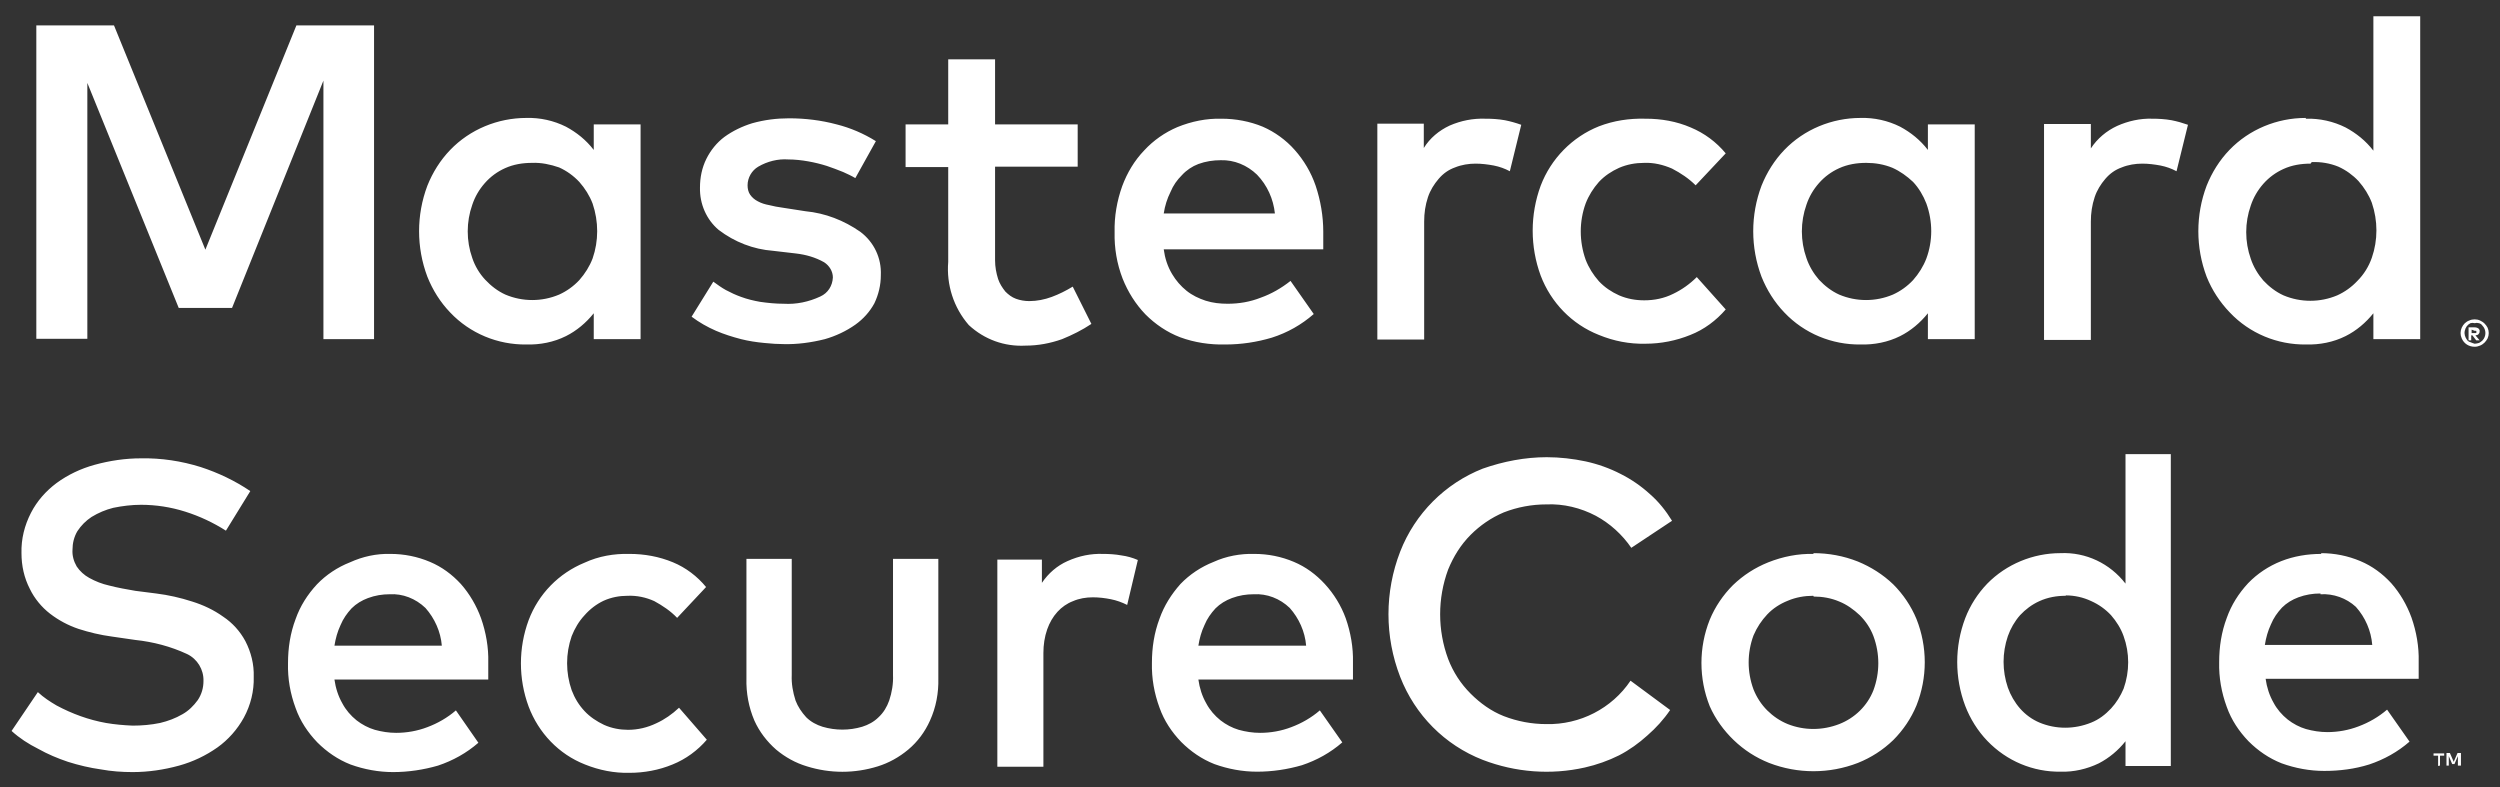 <?xml version="1.0" encoding="UTF-8"?> <svg xmlns="http://www.w3.org/2000/svg" width="108" height="34" viewBox="0 0 108 34" fill="none"><rect x="0" y="0" width="108" height="34" fill="#333333" stroke="none"/> <path d="M9.76 22.925C9.218 22.58 8.626 22.3 8.001 22.103C7.375 21.905 6.734 21.807 6.092 21.807C5.698 21.807 5.287 21.856 4.892 21.938C4.563 22.021 4.25 22.152 3.954 22.333C3.707 22.498 3.51 22.695 3.346 22.942C3.198 23.189 3.132 23.468 3.132 23.748C3.115 23.994 3.181 24.241 3.313 24.471C3.444 24.669 3.642 24.85 3.855 24.965C4.119 25.113 4.415 25.228 4.711 25.294C5.089 25.393 5.467 25.458 5.846 25.524L6.75 25.639C7.277 25.705 7.787 25.82 8.297 25.985C8.774 26.133 9.234 26.347 9.645 26.643C10.04 26.906 10.369 27.268 10.599 27.695C10.846 28.172 10.978 28.699 10.961 29.241C10.978 29.85 10.83 30.459 10.534 31.002C10.254 31.511 9.859 31.956 9.399 32.285C8.889 32.646 8.329 32.91 7.737 33.074C7.079 33.255 6.405 33.354 5.731 33.354C5.27 33.354 4.809 33.321 4.365 33.239C3.888 33.173 3.395 33.057 2.934 32.91C2.49 32.761 2.063 32.581 1.651 32.35C1.224 32.136 0.845 31.89 0.5 31.577L1.635 29.899C1.882 30.13 2.161 30.311 2.441 30.475C3.115 30.837 3.839 31.1 4.579 31.232C4.958 31.298 5.352 31.331 5.731 31.347C6.125 31.347 6.52 31.314 6.915 31.232C7.26 31.149 7.573 31.034 7.885 30.853C8.149 30.705 8.362 30.492 8.543 30.245C8.708 29.998 8.79 29.718 8.79 29.422C8.806 28.929 8.527 28.468 8.083 28.255C7.375 27.926 6.619 27.728 5.846 27.646L4.826 27.498C4.332 27.432 3.855 27.317 3.395 27.169C2.951 27.021 2.523 26.791 2.161 26.511C1.799 26.231 1.487 25.853 1.29 25.442C1.043 24.965 0.928 24.439 0.928 23.896C0.911 23.287 1.059 22.695 1.339 22.152C1.602 21.642 1.98 21.215 2.441 20.869C2.934 20.507 3.494 20.244 4.086 20.08C4.744 19.899 5.418 19.8 6.092 19.8C6.964 19.784 7.836 19.915 8.675 20.178C9.432 20.425 10.155 20.77 10.813 21.215L9.76 22.925ZM16.866 23.929C17.458 23.929 18.034 24.044 18.577 24.274C19.087 24.488 19.531 24.817 19.909 25.228C20.288 25.656 20.584 26.166 20.781 26.708C20.995 27.317 21.11 27.975 21.093 28.616V28.995V29.357H14.448C14.498 29.718 14.613 30.08 14.794 30.393C14.942 30.672 15.156 30.919 15.402 31.117C15.633 31.298 15.912 31.446 16.192 31.528C16.488 31.61 16.8 31.659 17.113 31.659C17.573 31.659 18.034 31.577 18.462 31.413C18.906 31.248 19.334 31.002 19.695 30.689L20.666 32.087C20.156 32.531 19.564 32.86 18.922 33.074C18.297 33.255 17.639 33.354 16.981 33.354C16.356 33.354 15.731 33.239 15.139 33.025C14.596 32.811 14.119 32.482 13.708 32.071C13.297 31.643 12.968 31.149 12.771 30.59C12.54 29.965 12.425 29.324 12.442 28.649C12.442 27.991 12.54 27.35 12.771 26.741C12.968 26.182 13.28 25.689 13.692 25.244C14.086 24.833 14.58 24.504 15.123 24.291C15.665 24.044 16.258 23.912 16.866 23.929ZM16.833 25.672C16.521 25.672 16.208 25.721 15.896 25.837C15.633 25.935 15.386 26.083 15.188 26.281C14.991 26.495 14.827 26.725 14.711 27.005C14.58 27.284 14.498 27.58 14.448 27.893H19.087C19.037 27.284 18.774 26.708 18.38 26.264C17.952 25.853 17.393 25.639 16.833 25.672ZM27.196 23.929C27.837 23.929 28.479 24.044 29.071 24.291C29.63 24.521 30.124 24.899 30.502 25.36L29.252 26.692C28.972 26.396 28.627 26.166 28.265 25.968C27.903 25.804 27.508 25.721 27.114 25.738C26.752 25.738 26.406 25.804 26.077 25.952C25.765 26.1 25.485 26.314 25.255 26.577C25.008 26.84 24.827 27.152 24.696 27.482C24.433 28.238 24.433 29.061 24.696 29.817C24.827 30.163 25.008 30.459 25.255 30.722C25.485 30.969 25.781 31.166 26.094 31.314C26.423 31.462 26.785 31.528 27.13 31.528C27.558 31.528 27.969 31.429 28.347 31.248C28.709 31.084 29.038 30.853 29.334 30.574L30.535 31.956C30.14 32.416 29.63 32.794 29.055 33.025C28.462 33.271 27.821 33.386 27.196 33.386C26.538 33.403 25.88 33.271 25.271 33.025C24.137 32.581 23.265 31.659 22.837 30.524C22.393 29.324 22.393 27.991 22.837 26.791C23.265 25.656 24.137 24.767 25.255 24.307C25.863 24.027 26.521 23.912 27.196 23.929ZM40.536 29.307C40.552 29.932 40.437 30.557 40.174 31.133C39.96 31.61 39.647 32.038 39.236 32.383C38.841 32.712 38.397 32.959 37.92 33.107C36.917 33.419 35.864 33.419 34.861 33.107C34.367 32.959 33.923 32.712 33.529 32.383C33.134 32.038 32.805 31.61 32.591 31.133C32.344 30.557 32.229 29.932 32.246 29.307V24.142H34.203V29.159C34.187 29.538 34.252 29.899 34.367 30.261C34.466 30.524 34.631 30.771 34.828 30.985C35.025 31.182 35.272 31.314 35.535 31.396C36.094 31.561 36.687 31.561 37.246 31.396C37.509 31.314 37.756 31.182 37.953 30.985C38.167 30.788 38.315 30.541 38.414 30.261C38.529 29.916 38.595 29.538 38.578 29.159V24.142H40.536V29.307ZM47.641 23.929C47.904 23.929 48.184 23.945 48.447 23.994C48.694 24.027 48.924 24.093 49.155 24.192L48.694 26.133C48.464 26.018 48.233 25.935 47.987 25.886C47.74 25.837 47.477 25.804 47.214 25.804C46.918 25.804 46.621 25.853 46.358 25.968C46.095 26.067 45.865 26.231 45.684 26.429C45.487 26.643 45.339 26.906 45.24 27.185C45.125 27.514 45.075 27.86 45.075 28.205V33.123H43.085V24.175H45.01V25.179C45.289 24.767 45.667 24.439 46.112 24.241C46.621 24.011 47.131 23.912 47.641 23.929ZM54.188 23.929C54.78 23.929 55.356 24.044 55.898 24.274C56.408 24.488 56.852 24.817 57.231 25.228C57.626 25.656 57.938 26.166 58.135 26.708C58.349 27.317 58.464 27.975 58.448 28.616V28.995V29.357H51.77C51.819 29.718 51.934 30.08 52.115 30.393C52.263 30.672 52.477 30.919 52.724 31.117C52.954 31.298 53.234 31.446 53.513 31.528C53.809 31.61 54.122 31.659 54.434 31.659C54.895 31.659 55.356 31.577 55.783 31.413C56.227 31.248 56.655 31.002 57.017 30.689L57.987 32.071C57.477 32.515 56.885 32.844 56.244 33.057C55.619 33.239 54.961 33.337 54.303 33.337C53.678 33.337 53.053 33.222 52.461 33.008C51.918 32.794 51.441 32.465 51.03 32.054C50.618 31.627 50.289 31.133 50.092 30.574C49.862 29.949 49.747 29.307 49.763 28.633C49.763 27.975 49.862 27.334 50.092 26.725C50.289 26.166 50.602 25.672 50.997 25.228C51.392 24.817 51.885 24.488 52.428 24.274C52.971 24.027 53.579 23.912 54.188 23.929ZM54.155 25.672C53.842 25.672 53.53 25.721 53.217 25.837C52.954 25.935 52.708 26.083 52.51 26.281C52.313 26.495 52.148 26.725 52.033 27.005C51.901 27.284 51.819 27.58 51.77 27.893H56.425C56.376 27.284 56.112 26.708 55.718 26.264C55.29 25.853 54.731 25.639 54.155 25.672ZM66.82 19.751C67.379 19.751 67.955 19.817 68.498 19.932C69.024 20.047 69.534 20.228 70.011 20.474C70.472 20.705 70.9 21.001 71.278 21.346C71.656 21.675 71.969 22.07 72.232 22.498L70.472 23.666C70.077 23.09 69.551 22.613 68.942 22.284C68.284 21.938 67.544 21.757 66.804 21.79C66.179 21.79 65.554 21.905 64.962 22.136C64.419 22.366 63.942 22.695 63.531 23.106C63.103 23.534 62.79 24.044 62.56 24.603C62.099 25.853 62.099 27.218 62.56 28.468C62.774 29.028 63.103 29.538 63.531 29.965C63.942 30.376 64.419 30.722 64.962 30.936C65.554 31.166 66.179 31.281 66.804 31.281C68.251 31.314 69.633 30.607 70.439 29.406L72.15 30.672C71.87 31.084 71.541 31.446 71.163 31.775C70.801 32.103 70.39 32.4 69.945 32.63C69.485 32.86 68.975 33.041 68.465 33.156C67.001 33.485 65.472 33.37 64.057 32.827C62.412 32.186 61.129 30.886 60.488 29.241C59.813 27.498 59.813 25.573 60.488 23.83C61.129 22.185 62.428 20.886 64.057 20.244C64.945 19.932 65.883 19.751 66.82 19.751ZM78.334 23.896C78.992 23.896 79.634 24.011 80.259 24.258C80.818 24.488 81.344 24.817 81.788 25.244C82.216 25.672 82.561 26.182 82.792 26.741C83.269 27.942 83.269 29.274 82.792 30.475C82.561 31.034 82.216 31.544 81.788 31.972C81.344 32.4 80.834 32.729 80.259 32.959C79.025 33.436 77.66 33.436 76.426 32.959C75.85 32.729 75.341 32.4 74.896 31.972C74.469 31.561 74.107 31.067 73.86 30.508C73.383 29.307 73.383 27.975 73.86 26.774C74.091 26.215 74.436 25.705 74.864 25.277C75.308 24.85 75.818 24.521 76.393 24.291C77.018 24.044 77.676 23.912 78.351 23.929L78.334 23.896ZM78.334 25.738C77.956 25.738 77.578 25.804 77.232 25.952C76.903 26.083 76.591 26.281 76.344 26.544C76.097 26.807 75.9 27.103 75.752 27.449C75.472 28.205 75.472 29.028 75.752 29.784C75.883 30.113 76.081 30.426 76.344 30.689C76.591 30.936 76.903 31.149 77.232 31.281C77.939 31.561 78.729 31.561 79.453 31.281C80.127 31.018 80.67 30.492 80.933 29.817C81.213 29.061 81.213 28.238 80.933 27.482C80.801 27.136 80.604 26.84 80.341 26.577C80.078 26.33 79.782 26.116 79.453 25.985C79.107 25.837 78.729 25.771 78.351 25.771L78.334 25.738ZM89.009 23.896C90.111 23.846 91.147 24.34 91.822 25.212V19.619H93.779V33.09H91.822V32.021C91.509 32.416 91.115 32.745 90.671 32.975C90.161 33.222 89.585 33.354 89.026 33.337C87.825 33.354 86.69 32.877 85.851 32.005C85.44 31.577 85.111 31.051 84.897 30.492C84.437 29.274 84.437 27.926 84.897 26.708C85.111 26.149 85.44 25.639 85.851 25.212C86.674 24.373 87.825 23.896 89.009 23.896ZM89.24 25.738C88.845 25.738 88.466 25.804 88.105 25.968C87.776 26.116 87.496 26.33 87.266 26.577C87.035 26.84 86.855 27.152 86.739 27.482C86.493 28.205 86.493 28.978 86.739 29.702C86.855 30.031 87.035 30.343 87.266 30.607C87.496 30.87 87.792 31.084 88.105 31.215C88.812 31.511 89.618 31.511 90.342 31.215C90.671 31.084 90.95 30.87 91.197 30.607C91.427 30.36 91.608 30.064 91.74 29.751C92.003 29.011 92.003 28.205 91.74 27.482C91.624 27.152 91.427 26.84 91.197 26.577C90.95 26.314 90.671 26.116 90.342 25.968C89.996 25.804 89.618 25.721 89.24 25.721V25.738ZM100.26 23.896C100.852 23.896 101.428 24.011 101.971 24.241C102.481 24.455 102.925 24.784 103.303 25.195C103.681 25.623 103.977 26.133 104.175 26.675C104.389 27.284 104.504 27.942 104.487 28.584V28.962V29.324H97.875C97.924 29.686 98.039 30.047 98.22 30.36C98.368 30.64 98.582 30.886 98.829 31.084C99.059 31.265 99.339 31.413 99.618 31.495C99.915 31.577 100.227 31.627 100.54 31.627C101 31.627 101.461 31.544 101.888 31.38C102.332 31.215 102.76 30.969 103.122 30.656L104.092 32.038C103.583 32.482 102.99 32.811 102.349 33.025C101.724 33.222 101.066 33.304 100.408 33.304C99.783 33.304 99.158 33.189 98.566 32.975C98.023 32.761 97.546 32.432 97.135 32.021C96.724 31.594 96.395 31.1 96.197 30.541C95.967 29.916 95.852 29.274 95.868 28.6C95.868 27.942 95.967 27.301 96.197 26.692C96.395 26.133 96.707 25.639 97.118 25.195C97.513 24.784 98.007 24.455 98.549 24.241C99.092 24.027 99.684 23.929 100.276 23.929V23.896H100.26ZM105.408 33.074V32.646H105.589V32.548H105.129V32.646H105.326V33.09L105.408 33.074ZM106.313 33.074V32.531H106.165L106.001 32.91L105.836 32.531H105.688V33.074H105.787V32.663L105.935 33.008H106.033L106.181 32.663V33.074H106.313ZM100.227 25.639C99.915 25.639 99.602 25.689 99.29 25.804C99.026 25.902 98.78 26.05 98.582 26.248C98.385 26.462 98.22 26.692 98.105 26.972C97.974 27.251 97.891 27.547 97.842 27.86H102.481C102.431 27.251 102.184 26.675 101.773 26.215C101.362 25.837 100.803 25.639 100.244 25.672V25.639H100.227Z" fill="white"></path> <path d="M16.159 14.651H13.972V3.483L10.024 13.303H7.721L3.773 3.582V14.635H1.569V1.098H4.925L8.872 10.786L12.804 1.098H16.159V14.651ZM27.673 14.651H25.65V13.533C25.321 13.944 24.91 14.29 24.449 14.52C23.923 14.783 23.331 14.898 22.738 14.882C21.505 14.898 20.304 14.405 19.449 13.5C19.021 13.056 18.692 12.53 18.462 11.954C17.985 10.687 17.985 9.289 18.462 8.023C18.692 7.447 19.021 6.921 19.449 6.477C20.304 5.588 21.505 5.095 22.738 5.095C23.331 5.078 23.923 5.21 24.449 5.473C24.91 5.72 25.321 6.049 25.65 6.477V5.374H27.673V14.651ZM22.985 7.036C22.574 7.036 22.179 7.102 21.817 7.266C21.488 7.414 21.192 7.628 20.946 7.908C20.699 8.187 20.518 8.5 20.403 8.845C20.14 9.585 20.14 10.408 20.403 11.148C20.518 11.493 20.715 11.822 20.962 12.085C21.209 12.349 21.505 12.579 21.834 12.727C22.574 13.04 23.413 13.04 24.153 12.727C24.482 12.579 24.778 12.365 25.025 12.102C25.272 11.822 25.469 11.51 25.601 11.164C25.864 10.408 25.864 9.569 25.601 8.796C25.469 8.45 25.272 8.138 25.025 7.858C24.778 7.595 24.482 7.381 24.153 7.233C23.775 7.102 23.38 7.019 22.985 7.036ZM36.95 7.694C36.785 7.595 36.605 7.513 36.424 7.431C36.193 7.332 35.947 7.25 35.716 7.167C35.453 7.085 35.19 7.019 34.91 6.97C34.631 6.921 34.335 6.888 34.055 6.888C33.611 6.855 33.15 6.97 32.756 7.2C32.476 7.365 32.295 7.677 32.295 8.006C32.295 8.154 32.328 8.302 32.41 8.417C32.492 8.533 32.608 8.631 32.739 8.697C32.887 8.779 33.052 8.829 33.233 8.862C33.414 8.911 33.611 8.944 33.841 8.977L34.795 9.125C35.651 9.207 36.457 9.52 37.164 10.013C37.756 10.457 38.085 11.148 38.052 11.888C38.052 12.316 37.953 12.727 37.772 13.105C37.575 13.467 37.295 13.78 36.95 14.026C36.555 14.306 36.095 14.52 35.634 14.651C35.042 14.8 34.433 14.882 33.841 14.865C33.611 14.865 33.331 14.849 33.019 14.816C32.673 14.783 32.344 14.734 32.016 14.651C31.637 14.553 31.275 14.438 30.93 14.29C30.552 14.125 30.206 13.928 29.877 13.681L30.815 12.168C30.996 12.299 31.177 12.431 31.358 12.53C31.571 12.645 31.785 12.743 32.016 12.826C32.279 12.924 32.558 12.99 32.838 13.04C33.183 13.089 33.512 13.122 33.858 13.122C34.401 13.155 34.943 13.04 35.437 12.809C35.766 12.661 35.963 12.349 35.98 11.987C35.98 11.724 35.831 11.477 35.601 11.329C35.223 11.115 34.812 11 34.384 10.95L33.397 10.835C32.542 10.77 31.736 10.457 31.045 9.931C30.519 9.487 30.223 8.812 30.239 8.105C30.239 7.677 30.321 7.25 30.519 6.855C30.7 6.493 30.963 6.164 31.292 5.917C31.654 5.654 32.065 5.457 32.492 5.325C33.019 5.177 33.545 5.111 34.088 5.111C34.779 5.111 35.47 5.194 36.144 5.374C36.736 5.523 37.312 5.769 37.838 6.098L36.95 7.694ZM46.556 7.2H42.987V11.247C42.987 11.526 43.036 11.789 43.118 12.053C43.184 12.25 43.299 12.431 43.431 12.595C43.562 12.727 43.71 12.842 43.891 12.908C44.072 12.974 44.27 13.007 44.467 13.007C44.796 13.007 45.125 12.941 45.437 12.826C45.75 12.71 46.046 12.562 46.342 12.382L47.148 13.993C46.753 14.257 46.326 14.47 45.882 14.651C45.372 14.832 44.845 14.931 44.303 14.931C43.398 14.98 42.526 14.668 41.852 14.043C41.194 13.286 40.881 12.299 40.963 11.312V7.217H39.121V5.374H40.963V2.562H42.987V5.374H46.556V7.2ZM52.773 5.128C53.382 5.128 53.991 5.243 54.55 5.473C55.076 5.703 55.553 6.049 55.931 6.477C56.326 6.921 56.639 7.447 56.836 8.023C57.05 8.664 57.165 9.339 57.165 10.013V10.408V10.77H50.273C50.323 11.148 50.438 11.51 50.635 11.839C50.8 12.118 51.014 12.365 51.26 12.562C51.507 12.76 51.786 12.891 52.083 12.99C52.395 13.089 52.708 13.122 53.037 13.122C53.53 13.122 54.007 13.04 54.468 12.858C54.928 12.694 55.356 12.447 55.751 12.135L56.754 13.566C56.228 14.026 55.619 14.372 54.945 14.586C54.287 14.783 53.612 14.882 52.938 14.882C52.28 14.898 51.606 14.8 50.981 14.569C50.421 14.355 49.911 14.01 49.484 13.582C49.056 13.138 48.727 12.612 48.497 12.036C48.25 11.395 48.135 10.72 48.151 10.029C48.135 9.355 48.25 8.681 48.48 8.039C48.694 7.463 49.007 6.937 49.434 6.493C49.829 6.065 50.323 5.72 50.865 5.49C51.474 5.243 52.115 5.111 52.773 5.128ZM52.74 6.921C52.412 6.921 52.083 6.97 51.77 7.085C51.507 7.184 51.26 7.348 51.063 7.562C50.849 7.776 50.684 8.006 50.569 8.286C50.421 8.582 50.323 8.894 50.273 9.223H55.076C55.01 8.598 54.747 8.006 54.303 7.546C53.876 7.134 53.316 6.904 52.74 6.921ZM64.172 5.128C64.452 5.128 64.731 5.144 65.011 5.194C65.258 5.243 65.488 5.309 65.718 5.391L65.225 7.398C65.011 7.283 64.781 7.2 64.534 7.151C64.271 7.102 64.008 7.069 63.745 7.069C63.449 7.069 63.136 7.118 62.856 7.233C62.577 7.332 62.346 7.496 62.149 7.727C61.952 7.957 61.787 8.22 61.688 8.516C61.573 8.862 61.524 9.207 61.524 9.569V14.668H59.501V5.342H61.508V6.394C61.771 5.967 62.166 5.638 62.626 5.424C63.12 5.21 63.629 5.111 64.156 5.128H64.172ZM71.097 5.128C71.771 5.128 72.429 5.243 73.038 5.506C73.63 5.753 74.14 6.131 74.551 6.625L73.252 8.006C72.956 7.71 72.61 7.48 72.232 7.283C71.854 7.118 71.442 7.019 71.031 7.036C70.653 7.036 70.291 7.102 69.946 7.25C69.617 7.398 69.321 7.595 69.074 7.858C68.827 8.138 68.63 8.45 68.498 8.796C68.219 9.569 68.219 10.424 68.498 11.214C68.63 11.559 68.827 11.872 69.074 12.151C69.321 12.414 69.617 12.612 69.946 12.76C70.291 12.908 70.653 12.974 71.031 12.974C71.459 12.974 71.887 12.891 72.281 12.694C72.66 12.513 73.005 12.266 73.301 11.97L74.551 13.368C74.14 13.845 73.614 14.24 73.022 14.47C72.413 14.717 71.755 14.849 71.081 14.849C70.39 14.865 69.715 14.734 69.074 14.47C67.906 14.01 67.001 13.072 66.557 11.905C66.097 10.655 66.097 9.273 66.557 8.023C67.001 6.855 67.922 5.917 69.074 5.457C69.715 5.21 70.39 5.111 71.064 5.128H71.097ZM85.308 14.651H83.285V13.533C82.956 13.944 82.545 14.29 82.085 14.52C81.558 14.783 80.966 14.898 80.374 14.882C79.14 14.898 77.94 14.405 77.084 13.5C76.657 13.056 76.328 12.53 76.097 11.954C75.62 10.687 75.62 9.289 76.097 8.023C76.328 7.447 76.657 6.921 77.084 6.477C77.94 5.588 79.14 5.095 80.374 5.095C80.966 5.078 81.558 5.21 82.085 5.473C82.545 5.72 82.956 6.049 83.285 6.477V5.374H85.308V14.651ZM80.621 7.036C80.21 7.036 79.815 7.102 79.453 7.266C79.124 7.414 78.828 7.628 78.581 7.908C78.334 8.187 78.153 8.5 78.038 8.845C77.775 9.585 77.775 10.408 78.038 11.148C78.153 11.493 78.351 11.822 78.581 12.085C78.828 12.349 79.124 12.579 79.453 12.727C80.193 13.04 81.032 13.04 81.772 12.727C82.101 12.579 82.397 12.365 82.644 12.102C82.891 11.822 83.088 11.51 83.22 11.164C83.499 10.408 83.499 9.569 83.22 8.796C83.088 8.45 82.891 8.121 82.644 7.858C82.381 7.611 82.085 7.398 81.756 7.25C81.394 7.102 81.016 7.036 80.621 7.036ZM92.974 5.128C93.253 5.128 93.533 5.144 93.812 5.194C94.059 5.243 94.289 5.309 94.52 5.391L94.026 7.398C93.812 7.283 93.582 7.2 93.335 7.151C93.072 7.102 92.809 7.069 92.546 7.069C92.25 7.069 91.937 7.118 91.658 7.233C91.378 7.332 91.148 7.496 90.95 7.727C90.753 7.957 90.588 8.22 90.49 8.516C90.375 8.862 90.325 9.207 90.325 9.569V14.684H88.302V5.358H90.325V6.411C90.605 5.983 91 5.654 91.46 5.44C91.937 5.226 92.464 5.111 92.974 5.128ZM99.619 5.128C100.211 5.111 100.803 5.243 101.329 5.506C101.79 5.753 102.201 6.082 102.53 6.509V0.703H104.553V14.651H102.53V13.533C102.201 13.944 101.79 14.29 101.329 14.52C100.803 14.783 100.211 14.898 99.619 14.882C98.385 14.898 97.184 14.405 96.329 13.5C95.901 13.056 95.556 12.53 95.326 11.954C94.849 10.687 94.849 9.289 95.326 8.023C95.556 7.447 95.885 6.921 96.312 6.477C97.168 5.588 98.369 5.095 99.602 5.095L99.619 5.128ZM106.905 13.796C106.988 13.796 107.07 13.813 107.136 13.845C107.201 13.878 107.267 13.911 107.333 13.977C107.382 14.026 107.432 14.092 107.465 14.158C107.53 14.306 107.53 14.47 107.465 14.618C107.432 14.684 107.382 14.75 107.333 14.8C107.284 14.849 107.218 14.898 107.136 14.931C107.053 14.964 106.988 14.98 106.905 14.98C106.659 14.98 106.445 14.849 106.346 14.618C106.28 14.47 106.28 14.306 106.346 14.158C106.412 14.01 106.527 13.895 106.675 13.845C106.741 13.813 106.823 13.796 106.905 13.796ZM106.905 14.849C106.971 14.849 107.021 14.832 107.086 14.816C107.136 14.8 107.185 14.75 107.234 14.717C107.415 14.536 107.415 14.24 107.234 14.059C107.201 14.01 107.152 13.977 107.086 13.961C107.021 13.944 106.971 13.944 106.905 13.961C106.84 13.944 106.79 13.944 106.724 13.961C106.593 14.026 106.511 14.142 106.478 14.29C106.445 14.438 106.494 14.569 106.576 14.684C106.609 14.734 106.659 14.767 106.724 14.783C106.79 14.816 106.856 14.832 106.905 14.849ZM106.905 14.142C106.971 14.142 107.021 14.158 107.07 14.191C107.103 14.224 107.136 14.273 107.119 14.322C107.119 14.372 107.103 14.405 107.07 14.438C107.037 14.47 106.988 14.487 106.938 14.487L107.119 14.701H106.971L106.807 14.487H106.757V14.701H106.642V14.142H106.905ZM106.774 14.24V14.388H106.905C106.922 14.388 106.955 14.388 106.971 14.388C106.988 14.372 106.988 14.355 106.971 14.339C106.988 14.322 106.988 14.306 106.971 14.29C106.955 14.29 106.922 14.29 106.905 14.29L106.774 14.24ZM99.816 7.069C99.405 7.069 99.01 7.134 98.648 7.299C98.319 7.447 98.023 7.661 97.776 7.94C97.53 8.22 97.349 8.533 97.234 8.878C96.971 9.618 96.971 10.441 97.234 11.181C97.349 11.526 97.546 11.855 97.776 12.118C98.023 12.382 98.319 12.612 98.648 12.76C99.388 13.072 100.227 13.072 100.967 12.76C101.296 12.612 101.593 12.398 101.839 12.135C102.119 11.855 102.333 11.51 102.464 11.132C102.727 10.375 102.727 9.536 102.464 8.763C102.333 8.417 102.135 8.105 101.889 7.825C101.642 7.562 101.346 7.348 101.017 7.2C100.655 7.052 100.26 6.986 99.865 7.003L99.816 7.069Z" fill="white"></path> </svg> 